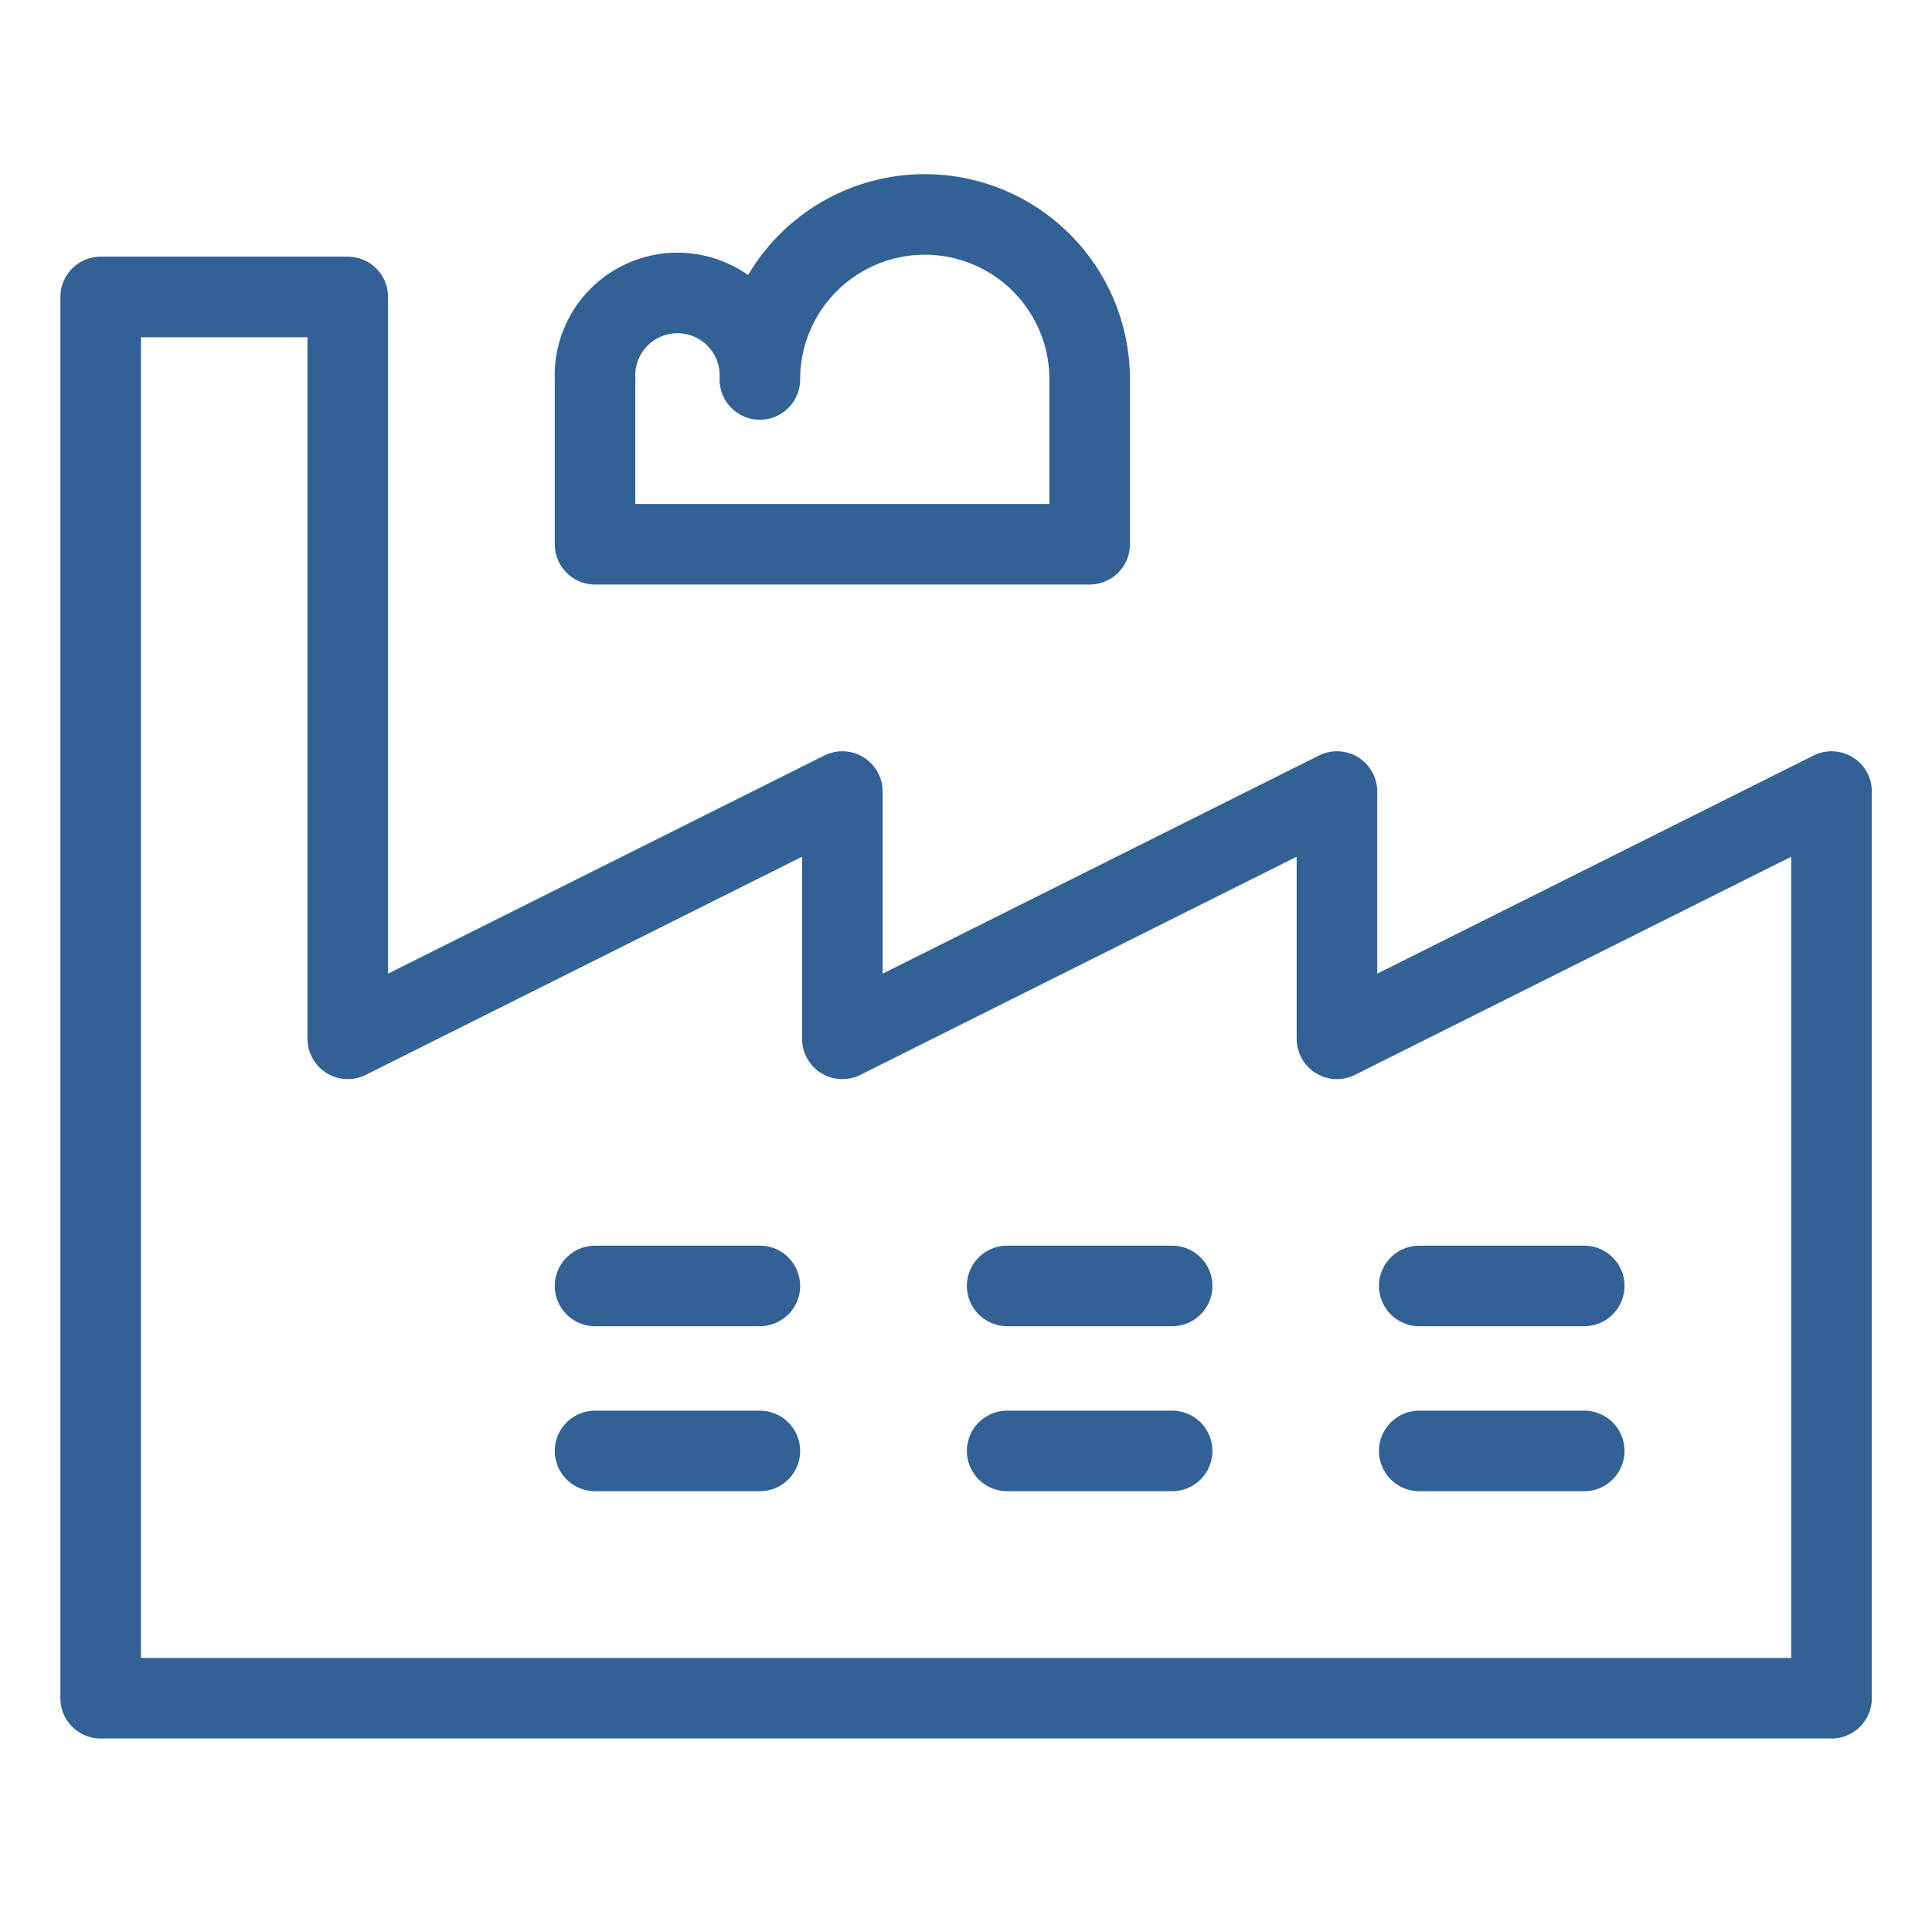 <svg xmlns="http://www.w3.org/2000/svg" viewBox="0 0 100 100"><defs><style>.a{fill:none;stroke:#326295;stroke-linecap:round;stroke-linejoin:round;stroke-width:4.17px}</style></defs><path class="a" d="M5.21 15.37V87.9H94.8V40.97l-25.6 12.8v-12.8l-25.6 12.8v-12.8L18 53.77v-38.4H5.21zM30.8 66.56h8.53M52.13 66.56h8.54M73.46 66.56H82M30.8 75.1h8.53M52.13 75.1h8.54M73.46 75.1H82"/><path class="a" d="M47.87 11.1a8.54 8.54 0 0 0-8.54 8.54 4.27 4.27 0 1 0-8.53 0v8.53h25.6v-8.53a8.53 8.53 0 0 0-8.53-8.54Z"/></svg>
